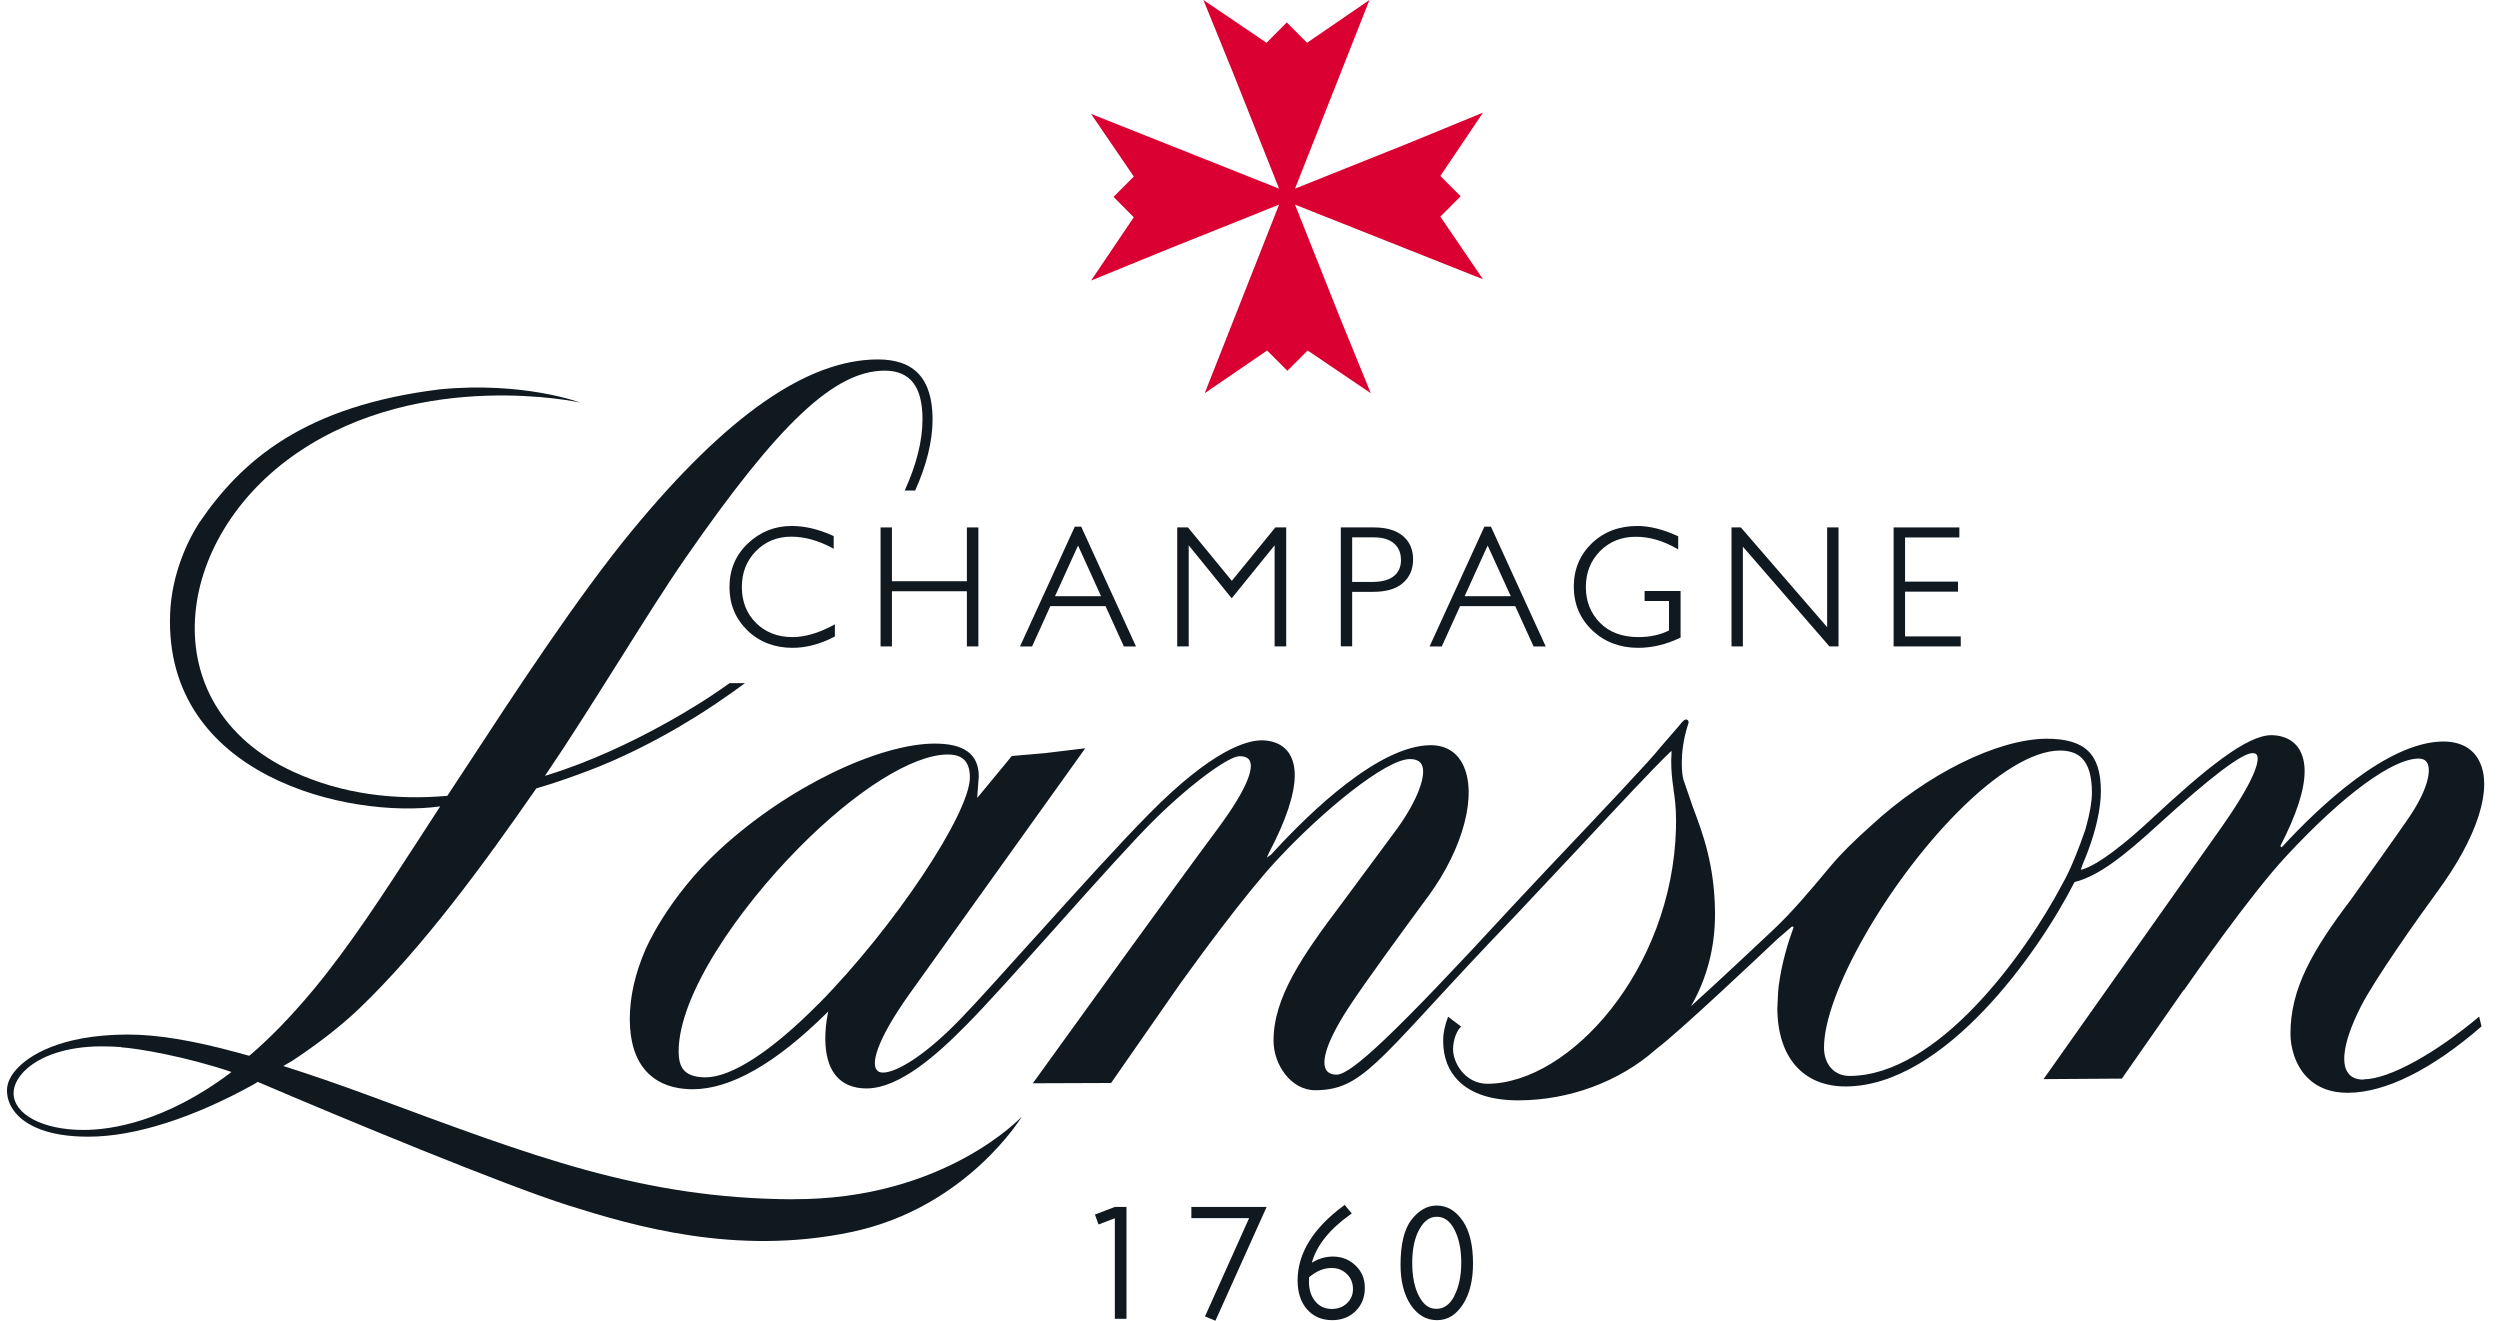 <svg xmlns="http://www.w3.org/2000/svg" fill="none" viewBox="0 0 106 56" height="56" width="106">
<g clip-path="url(#clip0_492_3496)">
<path fill="#DB0032" d="M58.065 0L55.419 1.814L54.56 0.951L53.7 1.814L51.025 0L52.325 3.198L54.233 7.999L46.262 4.83L48.073 7.485L47.214 8.348L48.073 9.211L46.262 11.895L49.453 10.591L54.233 8.676L51.08 16.671L53.725 14.861L54.585 15.72L55.444 14.861L58.12 16.671L56.816 13.473L54.908 8.676L62.879 11.84L61.071 9.185L61.931 8.323L61.071 7.46L62.879 4.776L59.692 6.084L54.908 7.999L58.065 0Z"></path>
<path fill="#101820" d="M100.21 45.776C99.888 45.776 99.657 45.666 99.527 45.447C99.355 45.174 99.204 44.45 100.101 42.675C100.697 41.513 102.483 38.98 103.347 37.802C105.045 35.492 105.707 33.426 105.12 32.269C104.848 31.726 104.32 31.44 103.59 31.44C101.213 31.453 98.298 34.238 96.772 35.896C96.772 35.896 96.755 35.913 96.743 35.925L96.684 35.875C97.368 34.554 97.716 33.485 97.716 32.698C97.716 32.336 97.64 32.025 97.493 31.777C97.162 31.23 96.554 31.171 96.307 31.171C95.263 31.171 93.51 32.597 91.208 34.739C89.447 36.376 88.625 36.771 88.294 36.864L88.227 36.88L88.248 36.813C88.273 36.729 88.315 36.624 88.349 36.535L88.365 36.498L88.39 36.447L88.512 36.136C88.877 35.176 89.078 34.255 89.078 33.535C89.07 31.966 88.407 31.322 86.772 31.322C84.696 31.335 81.711 32.812 79.346 34.995C78.617 35.643 78.038 36.22 77.631 36.708C76.671 37.857 75.979 38.686 75.086 39.519C74.369 40.192 72.906 41.568 71.698 42.662C72.373 41.492 72.717 40.179 72.717 38.757V38.719C72.704 36.67 72.189 35.311 71.778 34.221L71.379 33.06C71.333 32.908 71.308 32.639 71.308 32.349C71.308 31.974 71.354 31.39 71.568 30.737V30.725C71.585 30.699 71.597 30.657 71.597 30.619C71.597 30.598 71.589 30.552 71.543 30.523C71.526 30.51 71.505 30.506 71.489 30.506C71.421 30.506 71.35 30.586 71.3 30.64L71.157 30.813L70.377 31.713C70.071 32.13 67.673 34.663 65.92 36.514L65.597 36.855L64.121 38.429C59.148 43.832 57.287 45.565 56.675 45.565C56.448 45.565 56.297 45.489 56.218 45.342C56.092 45.111 56.05 44.459 57.178 42.725C57.878 41.648 59.61 39.291 60.444 38.155L60.566 37.991C62.058 35.951 62.654 33.653 62.021 32.404C61.752 31.873 61.283 31.596 60.658 31.596C58.473 31.608 55.568 34.415 54.029 36.089L53.941 36.186C53.895 36.237 53.861 36.262 53.828 36.283L53.714 36.363L53.769 36.237C53.769 36.237 53.777 36.212 53.782 36.207C53.79 36.186 53.807 36.153 53.807 36.153C54.532 34.772 54.897 33.67 54.897 32.866C54.897 32.517 54.825 32.218 54.683 31.983C54.373 31.469 53.807 31.39 53.496 31.39C52.859 31.39 51.396 31.798 48.733 34.495C47.45 35.791 45.572 37.873 43.915 39.712L43.802 39.834C42.674 41.088 41.412 42.493 40.699 43.23C39.089 44.888 37.94 45.477 37.446 45.477C37.345 45.477 37.265 45.456 37.211 45.405C36.917 45.165 37.114 44.189 38.54 42.174L46.016 31.726L44.314 31.932L42.901 32.054L42.876 32.084C42.876 32.084 41.58 33.657 41.513 33.737L41.433 33.83L41.441 33.708C41.45 33.603 41.5 32.921 41.5 32.921C41.5 31.983 40.888 31.528 39.639 31.528H39.617C37.307 31.537 33.446 33.317 30.498 36.039C28.28 38.088 27.37 40.255 27.37 40.255C26.93 41.269 26.703 42.262 26.703 43.209V43.238C26.712 45.14 27.663 46.184 29.391 46.184C30.984 46.175 32.879 45.094 35.03 42.973L35.118 42.885L35.093 43.007C35.026 43.36 34.993 43.701 34.993 44.025C34.993 44.698 35.135 45.22 35.42 45.582C35.718 45.956 36.158 46.15 36.745 46.15C38.154 46.142 39.76 44.694 40.997 43.436C41.802 42.624 43.169 41.101 44.611 39.489L44.813 39.262C46.461 37.415 48.142 35.542 49.002 34.701C50.67 33.072 52.142 32.063 52.553 32.063C52.779 32.063 52.922 32.126 52.989 32.256C53.111 32.488 53.09 33.178 51.597 35.185C49.748 37.672 45.681 43.31 44.016 45.62L43.899 45.784L43.79 45.931L47.11 45.919L50.02 41.736C50.817 40.625 52.813 37.89 54.155 36.451C56.058 34.402 58.75 32.189 59.777 32.185C60.033 32.185 60.197 32.261 60.281 32.42C60.503 32.854 60.096 33.931 59.27 35.092L56.897 38.298C55.245 40.486 53.978 42.304 53.999 44.151C54.004 45.132 54.729 46.226 55.769 46.226C57.748 46.217 58.373 45.035 63.081 40.049L64.369 38.698L66.906 35.997C68.604 34.175 70.18 32.492 70.801 31.899L70.872 31.84V31.936C70.864 32.042 70.859 32.151 70.859 32.244C70.859 32.761 70.906 33.094 70.956 33.443V33.472C71.01 33.834 71.065 34.209 71.065 34.819C71.065 34.916 71.065 35.021 71.061 35.134C70.901 41.109 66.562 45.935 63.069 45.952C62.138 45.952 61.614 45.09 61.61 44.492C61.61 44.105 61.752 43.722 61.949 43.524L61.4 43.108C61.262 43.461 61.186 43.819 61.191 44.151C61.191 44.829 61.417 45.41 61.84 45.83C62.39 46.377 63.241 46.655 64.377 46.655H64.402C66.541 46.647 68.654 45.864 70.197 44.505C70.218 44.488 70.235 44.471 70.256 44.454C71.124 43.815 74.608 40.529 75.354 39.822C75.354 39.822 75.769 39.46 75.987 39.275L76.05 39.317C75.837 39.889 75.552 40.781 75.417 41.799L75.392 42.064C75.392 42.09 75.359 42.759 75.359 42.759C75.371 44.829 76.449 46.066 78.26 46.066C82.449 46.049 86.432 40.398 87.954 37.411L87.963 37.394H87.98C88.994 37.133 90.047 36.3 91.523 34.953C93.72 32.95 95.061 31.932 95.506 31.932C95.636 31.932 95.674 31.983 95.695 32.016C95.778 32.176 95.799 32.795 94.168 35.109L86.646 45.755L89.967 45.733C90.143 45.477 92.273 42.422 92.583 41.984L92.613 41.963C92.944 41.488 95.401 37.945 96.965 36.27C99.351 33.704 101.439 32.168 102.55 32.164C102.73 32.164 102.852 32.227 102.923 32.361C103.087 32.685 102.948 33.531 102.009 34.852L101.485 35.601L99.699 38.117C98.055 40.285 97.108 41.917 97.116 43.84C97.116 44.391 97.305 45.165 97.841 45.7C98.265 46.121 98.835 46.335 99.531 46.335H99.556C101.15 46.327 103.116 45.342 105.217 43.52L105.116 43.104C103.305 44.627 101.326 45.755 100.223 45.763M34.712 42.557C32.724 44.568 31.022 45.675 29.919 45.679H29.902C29.504 45.679 29.206 45.586 29.026 45.405C28.808 45.191 28.779 44.858 28.774 44.593C28.766 42.186 31.324 38.522 33.865 35.955C36.276 33.514 38.695 31.995 40.179 31.991H40.196C40.498 31.991 40.729 32.067 40.884 32.218C41.043 32.378 41.123 32.627 41.123 32.955C41.127 34.49 37.894 39.338 34.716 42.557M87.451 37.47L87.418 37.533C85.824 40.529 82.135 45.607 78.424 45.62C77.778 45.62 77.342 45.14 77.338 44.425C77.329 42.169 79.967 37.507 82.981 34.457C84.659 32.761 86.206 31.827 87.334 31.823C87.749 31.823 88.055 31.928 88.273 32.147C88.554 32.429 88.697 32.904 88.697 33.607C88.697 33.986 88.613 34.478 88.449 35.063C88.449 35.063 88.441 35.113 88.42 35.172C87.829 36.889 87.447 37.47 87.447 37.47"></path>
<path fill="#101820" d="M50.514 51.649H52.962L51.092 55.815L51.533 56L53.705 51.174H50.514V51.649Z"></path>
<path fill="#101820" d="M56.51 53.278C56.204 53.278 55.902 53.367 55.621 53.539C55.823 52.811 56.368 52.125 57.248 51.498L57.315 51.452L57.013 51.086L56.955 51.132C55.672 52.083 55.018 53.148 55.018 54.288C55.018 54.797 55.152 55.209 55.416 55.512C55.684 55.82 56.045 55.975 56.489 55.975C56.888 55.975 57.219 55.845 57.479 55.588C57.739 55.331 57.869 54.999 57.869 54.608C57.869 54.216 57.739 53.913 57.479 53.661C57.219 53.409 56.896 53.278 56.51 53.278ZM57.114 55.256C56.938 55.42 56.728 55.5 56.468 55.5C56.183 55.5 55.957 55.399 55.776 55.188C55.596 54.978 55.5 54.696 55.5 54.347C55.5 54.284 55.5 54.216 55.508 54.153C55.814 53.892 56.133 53.762 56.46 53.762C56.716 53.762 56.93 53.846 57.106 54.019C57.282 54.191 57.366 54.402 57.366 54.658C57.366 54.898 57.282 55.096 57.11 55.256"></path>
<path fill="#101820" d="M62.02 51.767C61.727 51.334 61.353 51.115 60.917 51.115C60.511 51.115 60.15 51.321 59.84 51.725C59.534 52.125 59.383 52.765 59.383 53.623C59.383 54.317 59.525 54.885 59.806 55.315C60.096 55.752 60.473 55.975 60.93 55.975C61.387 55.975 61.739 55.748 62.029 55.302C62.314 54.864 62.456 54.284 62.456 53.564C62.456 52.794 62.309 52.188 62.02 51.763M61.66 54.957C61.467 55.319 61.219 55.495 60.905 55.495C60.59 55.495 60.368 55.327 60.175 54.974C59.978 54.616 59.878 54.132 59.878 53.543C59.878 52.954 59.982 52.478 60.184 52.117C60.381 51.763 60.624 51.591 60.917 51.591C61.232 51.591 61.475 51.767 61.664 52.125C61.857 52.495 61.957 52.971 61.957 53.53C61.957 54.09 61.857 54.587 61.655 54.957"></path>
<path fill="#101820" d="M46.426 51.498L46.577 51.919L47.269 51.654V55.916H47.763V51.174H47.269L46.426 51.498Z"></path>
<path fill="#101820" d="M33.601 27.013C32.976 27.013 32.456 26.811 32.058 26.416C31.659 26.02 31.454 25.507 31.454 24.893C31.454 24.278 31.655 23.773 32.053 23.365C32.452 22.961 32.955 22.755 33.546 22.755C34.108 22.755 34.691 22.915 35.274 23.227L35.349 23.268V22.73L35.32 22.717C34.716 22.44 34.129 22.301 33.567 22.301C32.854 22.301 32.23 22.549 31.71 23.041C31.19 23.534 30.93 24.156 30.93 24.893C30.93 25.629 31.186 26.239 31.693 26.732C32.2 27.22 32.842 27.468 33.601 27.468C34.188 27.468 34.783 27.308 35.37 27.001L35.399 26.984V26.471L35.324 26.513C34.703 26.845 34.125 27.013 33.596 27.013"></path>
<path fill="#101820" d="M40.996 24.644H37.818V22.363H37.336V27.408H37.818V25.069H40.996V27.408H41.483V22.363H40.996V24.644Z"></path>
<path fill="#101820" d="M45.571 22.33L43.248 27.409H43.76L44.535 25.7H46.875L47.638 27.379L47.651 27.409H48.166L45.843 22.33H45.567H45.571ZM46.686 25.28H44.732L45.709 23.13L46.686 25.28Z"></path>
<path fill="#101820" d="M52.229 24.627L50.388 22.384L50.371 22.363H49.914V27.408H50.401V23.121L52.224 25.368L54.044 23.121V27.408H54.535V22.363H54.074L52.229 24.627Z"></path>
<path fill="#101820" d="M58.258 22.363H56.85V27.404H57.332V25.094H58.221C58.77 25.094 59.194 24.972 59.479 24.724C59.768 24.476 59.915 24.139 59.915 23.718C59.915 23.297 59.768 22.965 59.483 22.725C59.198 22.485 58.787 22.363 58.258 22.363ZM59.403 23.727C59.403 24.029 59.307 24.261 59.101 24.425C58.9 24.589 58.594 24.673 58.196 24.673H57.332V22.784H58.242C58.619 22.784 58.908 22.868 59.105 23.041C59.303 23.209 59.399 23.44 59.399 23.727"></path>
<path fill="#101820" d="M63.215 22.33H62.938L60.649 27.333L60.615 27.409H61.131L61.907 25.7H64.246L65.01 27.379L65.022 27.409H65.538L63.232 22.364L63.219 22.334L63.215 22.33ZM64.053 25.28H62.1L63.077 23.13L64.058 25.28H64.053Z"></path>
<path fill="#101820" d="M69.727 25.482H70.766V26.732C70.389 26.921 69.953 27.013 69.471 27.013C68.787 27.013 68.238 26.811 67.84 26.407C67.441 26.003 67.24 25.494 67.24 24.889C67.24 24.283 67.445 23.769 67.844 23.365C68.246 22.961 68.754 22.759 69.362 22.759C69.932 22.759 70.506 22.924 71.081 23.252L71.156 23.294V22.738L71.127 22.726C70.515 22.444 69.94 22.301 69.42 22.301C68.653 22.301 68.003 22.549 67.496 23.033C66.989 23.521 66.728 24.14 66.728 24.872C66.728 25.604 66.993 26.235 67.513 26.727C68.032 27.22 68.687 27.468 69.458 27.468C70.049 27.468 70.645 27.325 71.228 27.047L71.257 27.034V25.057H69.731V25.482H69.727Z"></path>
<path fill="#101820" d="M77.471 26.592L73.831 22.384L73.814 22.363H73.416V27.408H73.898V23.18L77.55 27.387L77.563 27.408H77.953V22.363H77.471V26.592Z"></path>
<path fill="#101820" d="M80.775 26.983V25.086H83.019V24.661H80.775V22.788H83.077V22.363H80.289V27.408H83.136V26.983H80.775Z"></path>
<path fill="#101820" d="M33.625 50.85C27.201 50.82 22.576 49.015 15.788 46.503C14.333 45.965 13.088 45.54 12.014 45.199L12.098 45.148L12.383 44.984C13.482 44.261 14.455 43.499 15.205 42.788C17.935 40.179 20.543 36.594 22.736 33.434L22.744 33.422H22.757C23.449 33.224 24.136 32.98 24.828 32.723C27.876 31.596 30.455 29.765 30.455 29.765C30.841 29.509 31.214 29.239 31.587 28.966H30.933C30.686 29.142 30.434 29.319 30.178 29.487C30.178 29.487 26.891 31.73 23.214 32.862L23.105 32.896L23.168 32.803C24.065 31.486 25.092 29.858 26.082 28.284L26.229 28.053C27.268 26.399 28.25 24.834 29.067 23.656C33.025 17.942 35.39 15.716 37.508 15.716H37.525C38.59 15.724 39.109 16.389 39.114 17.756V17.777C39.114 18.72 38.841 19.742 38.359 20.799H38.803C39.277 19.742 39.541 18.724 39.541 17.777V17.761C39.533 16.065 38.774 15.24 37.227 15.24H37.206C34.22 15.253 30.824 17.618 26.82 22.473C24.497 25.288 21.847 29.344 19.717 32.601C19.717 32.601 19.063 33.602 18.996 33.699L18.987 33.716C18.987 33.716 18.966 33.746 18.962 33.746H18.941C16.782 33.931 14.53 33.695 12.392 32.702C6.408 29.917 7.297 22.797 12.635 19.179C17.922 15.598 24.593 17.066 24.593 17.066C24.593 17.066 22.186 16.166 18.656 16.507C12.933 17.214 10.262 19.486 8.429 22.191C7.997 22.864 7.28 24.291 7.213 26.02C6.949 32.925 14.773 34.722 18.664 34.192C18.446 34.532 17.771 35.568 17.771 35.568L17.734 35.626C16.253 37.907 14.857 40.066 13.318 41.929C12.358 43.082 11.465 44.004 10.585 44.753L10.568 44.766C10.375 44.711 10.19 44.66 10.014 44.614C8.169 44.113 6.664 43.865 5.427 43.865H5.377C2.454 43.878 1.201 44.829 0.798 45.233C0.467 45.557 0.295 45.91 0.295 46.23C0.295 46.63 0.463 47.004 0.777 47.315C1.184 47.715 2.022 48.195 3.729 48.195H3.775C5.716 48.191 8.195 47.4 10.765 45.973L10.928 45.872C10.928 45.872 10.966 45.889 10.987 45.897C14.53 47.412 21.386 50.257 24.128 51.119C26.849 51.973 31.201 53.269 36.099 52.238C40.996 51.208 43.328 47.341 43.328 47.341C43.328 47.341 40.049 50.875 33.625 50.846M9.792 45.472C6.983 47.589 4.677 47.909 3.553 47.909H3.528C1.821 47.909 0.58 47.252 0.576 46.352C0.576 46.049 0.731 45.721 1.02 45.426C1.679 44.757 2.869 44.37 4.282 44.366H4.345C4.605 44.366 4.865 44.378 5.129 44.395V44.404C5.901 44.458 7.909 44.808 9.813 45.451L9.788 45.468L9.792 45.472Z"></path>
</g>
<defs>
<clipPath id="clip0_492_3496">
<rect transform="translate(0.295)" fill="white" height="56" width="105.412"></rect>
</clipPath>
</defs>
</svg>

